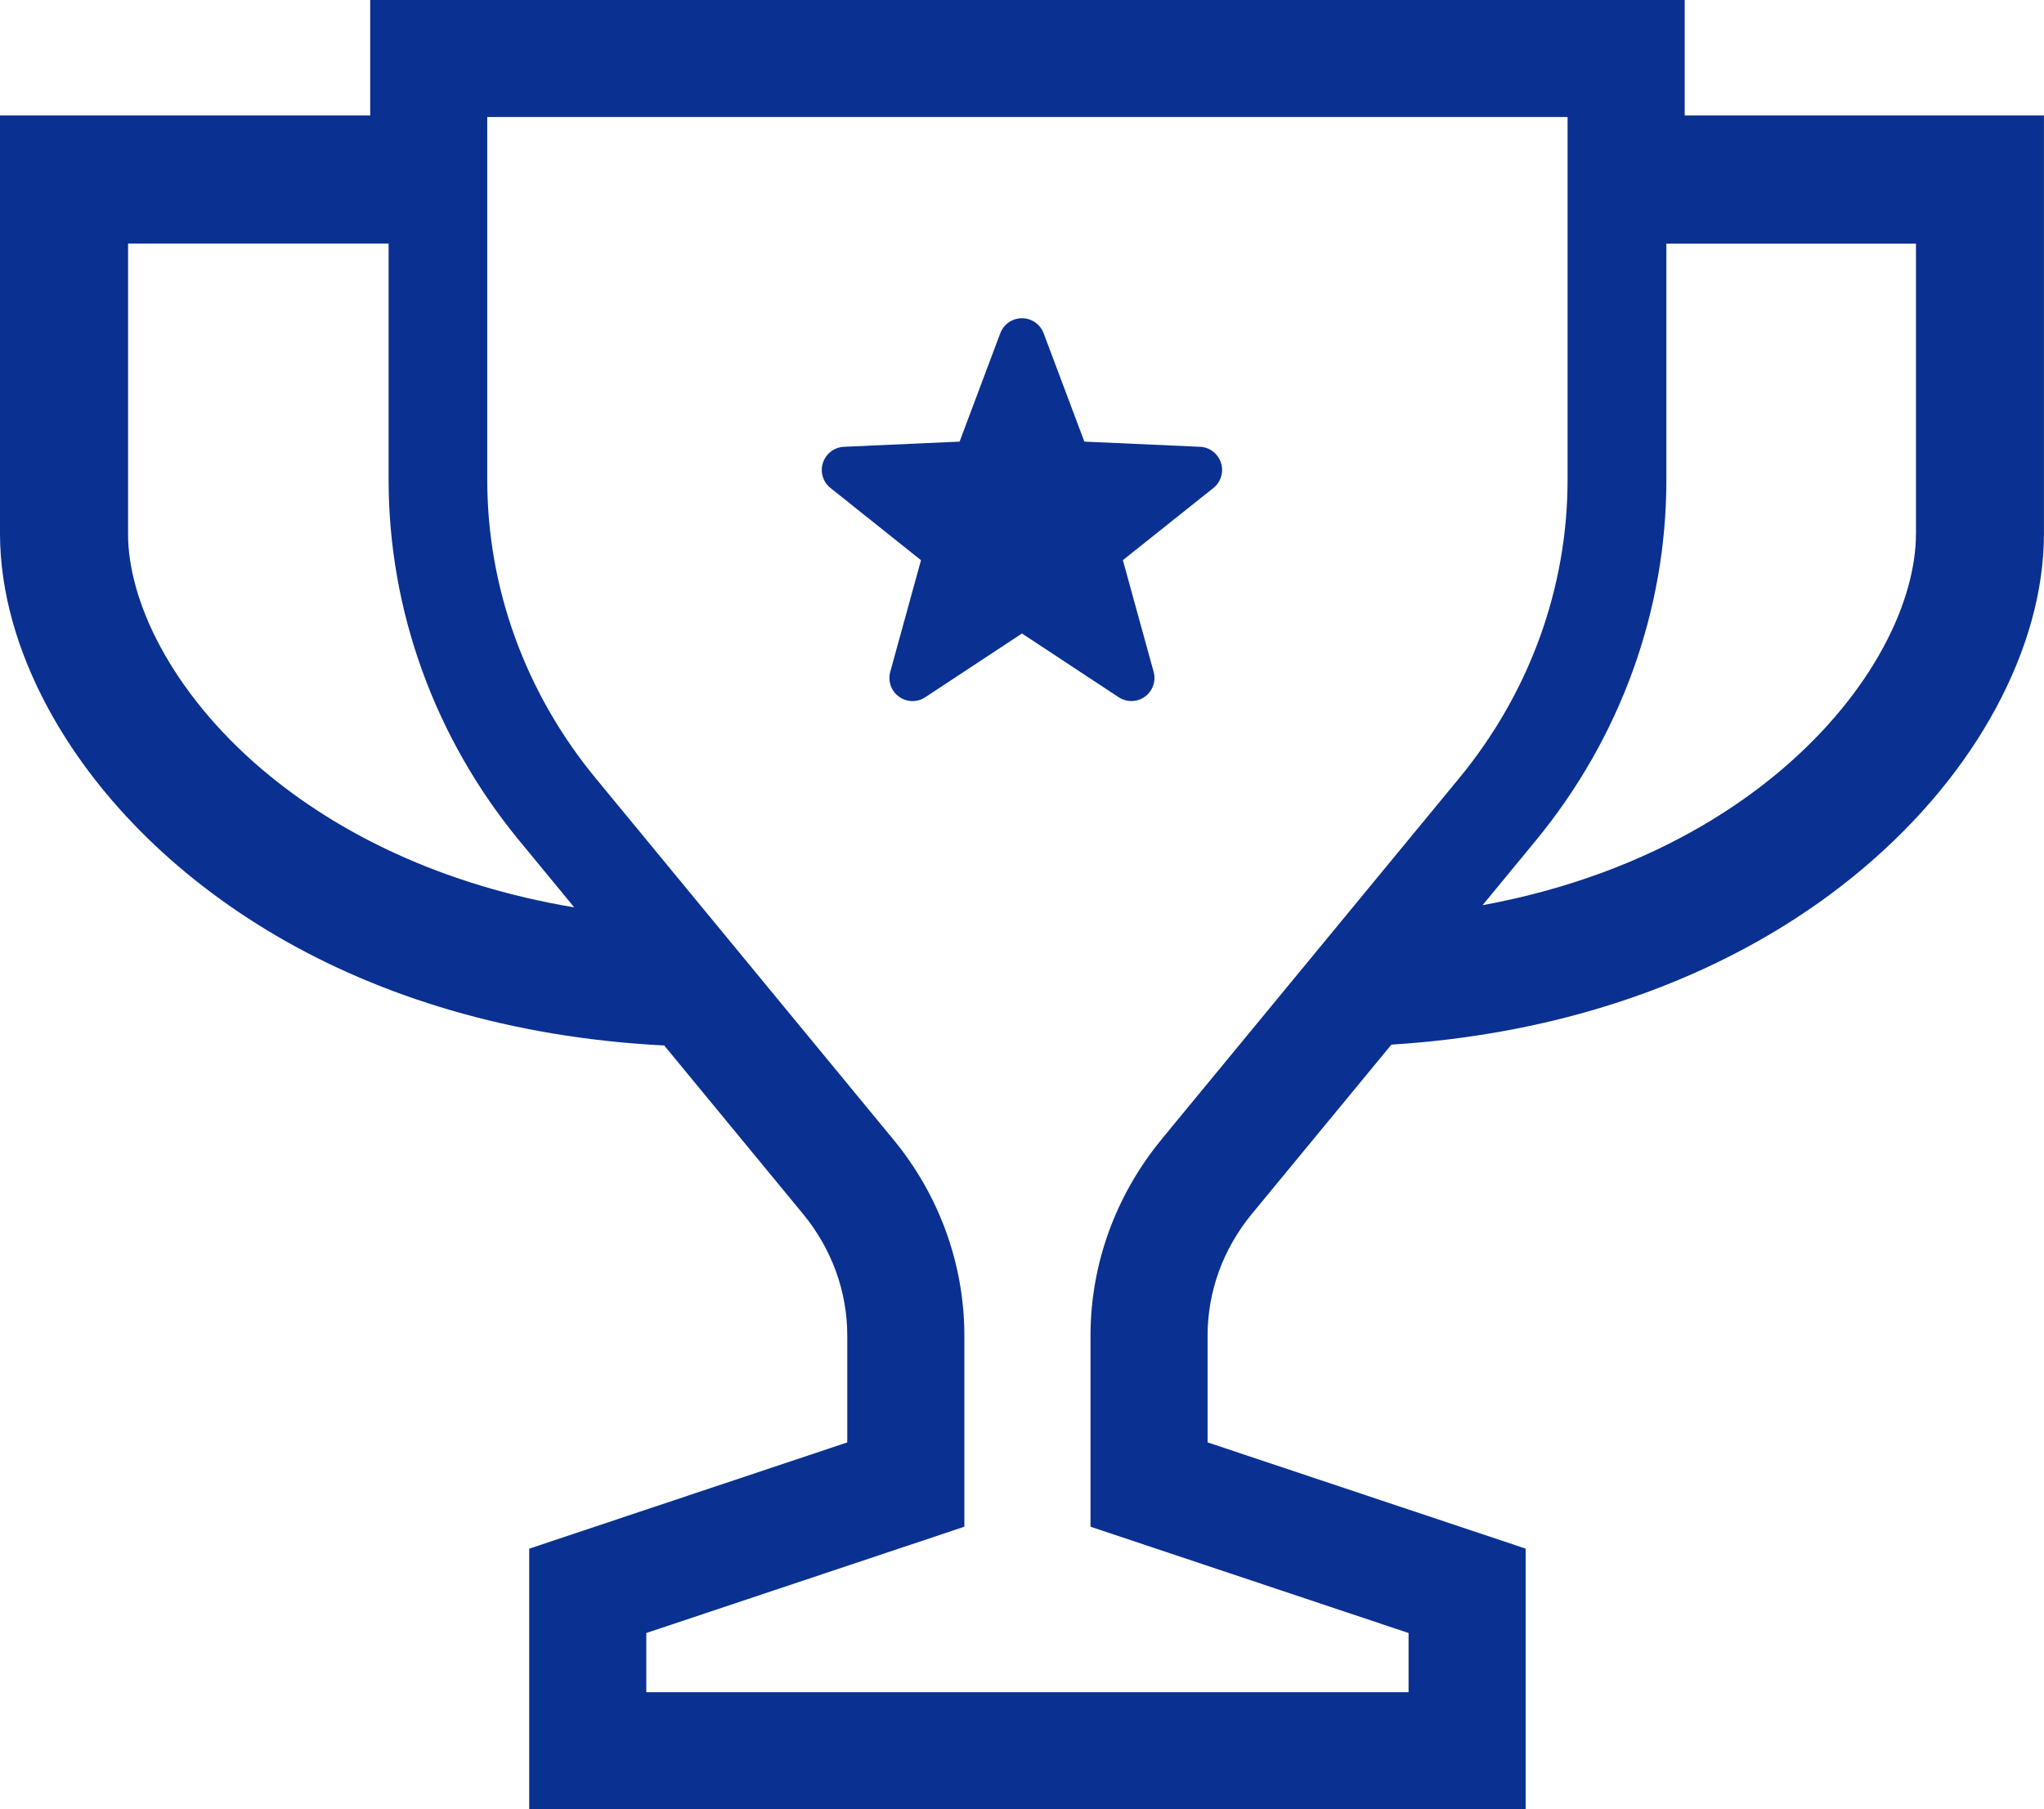 <?xml version="1.0" encoding="UTF-8"?><svg id="_2" xmlns="http://www.w3.org/2000/svg" viewBox="0 0 512 453.3"><defs><style>.cls-1{fill:#0a3091;stroke-width:0px;}</style></defs><path class="cls-1" d="M300.59,111.94l-28.97-1.3-10.2-27.15c-.85-2.26-3.02-3.76-5.43-3.76s-4.58,1.49-5.43,3.76l-10.19,27.15-28.98,1.3c-2.41.11-4.5,1.71-5.25,4.01-.75,2.29,0,4.81,1.9,6.32l22.66,18.08-7.7,27.96c-.64,2.33.22,4.81,2.18,6.23,1.96,1.43,4.59,1.47,6.6.14l24.21-15.97,24.21,15.96c2.02,1.33,4.65,1.29,6.6-.14,1.95-1.42,2.82-3.9,2.17-6.23l-7.7-27.96,22.67-18.08c1.89-1.51,2.65-4.03,1.9-6.32-.75-2.3-2.84-3.9-5.26-4.01Z"/><path class="cls-1" d="M422,28.93V0H92.73v28.93H0v104.82c.03,14.53,4.33,29.35,11.99,43.59h0c11.53,21.33,30.86,41.65,57.3,57.15l.4.23-.4-.23c25.81,15.1,58.48,25.48,97.09,27.44l34.74,42.17h0c7.27,8.83,11.11,19.52,11.11,30.52v26.76l-79.67,26.62v65.29h249.6v-65.3l-79.67-26.62v-26.76c0-10.99,3.84-21.69,11.11-30.51l34.93-42.38c50.42-3.16,90.48-20.72,118.22-44.21h0c14.41-12.19,25.57-25.93,33.25-40.18h0c7.66-14.24,11.96-29.06,11.99-43.58V28.93h-90ZM65.96,193.04c-11.55-9.77-20.14-20.53-25.74-30.92-5.62-10.38-8.17-20.36-8.14-28.36V61.02h65.26v59.17c0,32.88,11.6,64.78,32.79,90.49l13.71,16.65c-33.45-5.6-59.41-18.71-77.88-34.3ZM290.97,285.45c-11.49,13.93-17.81,31.28-17.81,49.17v47.88l79.67,26.63v14.84h-190.94v-14.84l79.67-26.63v-47.88c0-17.89-6.31-35.24-17.81-49.16l-74.56-90.5c-17.63-21.4-27.14-47.7-27.14-74.76V29.32h270.61v90.88c0,27.07-9.52,53.36-27.15,74.76l-74.56,90.49ZM479.92,133.76c.02,8-2.52,17.98-8.14,28.36-8.39,15.59-23.53,31.97-45.28,44.68-15.17,8.88-33.55,16.01-55.14,19.99l13.26-16.1c21.2-25.71,32.8-57.61,32.79-90.49v-59.17h62.52c0,16.18,0,44.45,0,72.73Z"/></svg>